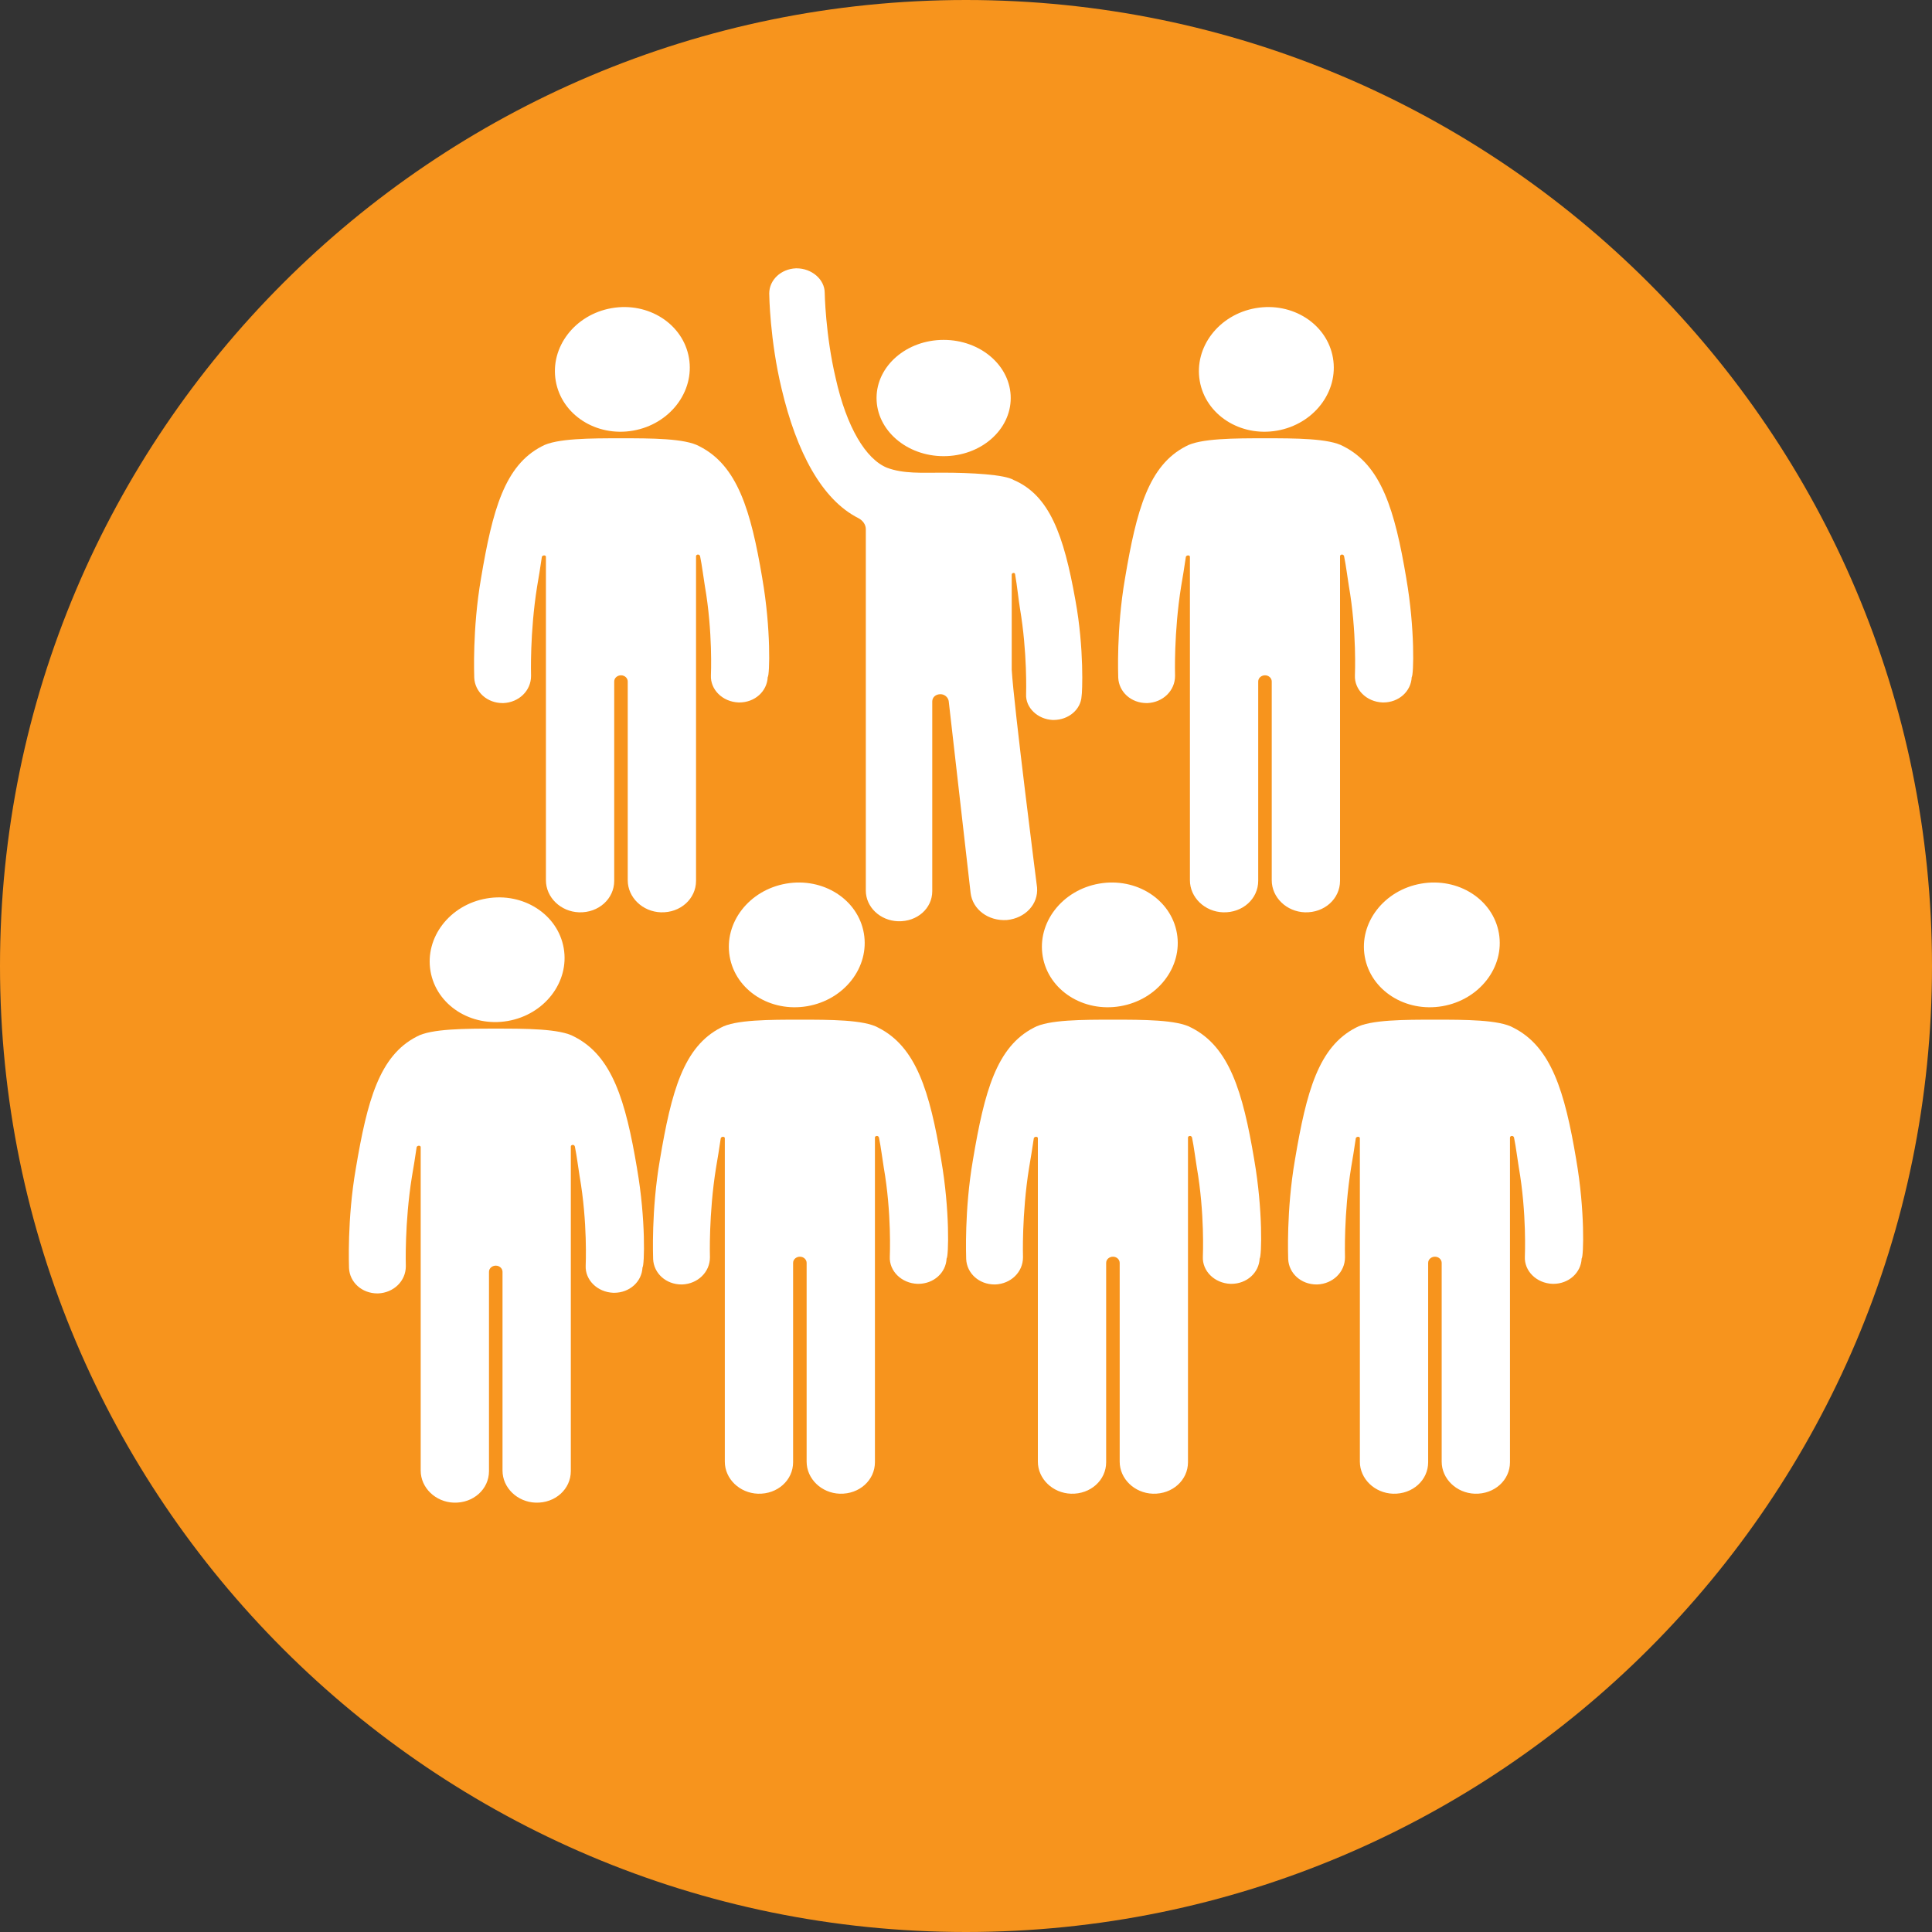 <svg viewBox="0 0 216 216" xmlns="http://www.w3.org/2000/svg"><rect x="0" y="0" width="216" height="216" fill="#333333" stroke="none"/><g fill="none"><path d="M216 108c0 59.6-48.4 108-108 108S0 167.6 0 108 48.4 0 108 0s108 48.4 108 108" fill="#F7941D"/><g transform="translate(39 99)" fill="#fff"><ellipse transform="rotate(-9.84 16.579 8.298)" cx="16.579" cy="8.299" rx="7.557" ry="6.951"/><path d="M32.227 31.665c-1.285-7.66-2.797-12.628-7.03-14.768C23.608 16 19.752 16 16.426 16s-7.257 0-8.845.897c-4.158 2.14-5.518 7.108-6.804 14.768-.982 5.659-.756 10.903-.756 11.11.076 1.587 1.437 2.83 3.176 2.83h.075c1.739-.07 3.1-1.38 3.1-3.037 0-.069-.152-4.83.68-10.006.151-.897.378-2.208.53-3.312.075-.207.453-.207.453 0v36.16c0 1.932 1.663 3.519 3.704 3.588 2.192.069 3.931-1.518 3.931-3.52V43.19c0-.414.378-.69.756-.69.454 0 .756.345.756.69v22.22c0 1.932 1.663 3.519 3.704 3.588 2.193.069 3.932-1.518 3.932-3.52V29.182c0-.207.377-.276.453 0 .227 1.104.378 2.415.53 3.312.906 5.176.68 9.937.68 10.006-.076 1.587 1.285 2.967 3.1 3.036h.075c1.738 0 3.1-1.242 3.175-2.829.227-.207.378-5.383-.605-11.041z"/></g><g transform="translate(86 30)" fill="#fff"><ellipse cx="19.5" cy="14.5" rx="7.5" ry="6.5"/><path d="M34.233 37.116c-1.302-7.34-2.91-11.732-6.893-13.447-.995-.617-4.748-.823-7.964-.823-2.298 0-4.365.137-6.203-.55-2.374-.96-4.519-4.527-5.744-10.016C6.28 7.409 6.204 2.743 6.204 2.743 6.204 1.234 4.749 0 3.064 0h-.077C1.302.068.001 1.303.001 2.812c0 .206.076 5.214 1.378 10.634 1.685 7.135 4.518 12.418 8.577 14.476.536.274.843.755.843 1.235v40.41c0 1.852 1.608 3.362 3.6 3.43 2.143.069 3.828-1.44 3.828-3.361v-21.2c0-.48.383-.824.92-.824.459 0 .842.343.918.755l2.451 21.474c.23 1.852 1.991 3.156 4.059 3.019 2.068-.206 3.523-1.784 3.37-3.637 0 0-2.604-20.376-2.834-24.355V34.234c0-.205.383-.274.383 0 .23 1.304.383 2.882.536 3.774.842 4.94.69 9.536.69 9.605-.077 1.51 1.301 2.813 2.986 2.881h.077c1.684 0 3.063-1.166 3.14-2.675.076-.275.306-5.283-.69-10.703z"/></g><g transform="translate(108 97)" fill="#fff"><ellipse transform="rotate(-9.84 16.08 8.64)" cx="16.08" cy="8.64" rx="7.612" ry="6.953"/><path d="M32.227 32.665c-1.285-7.66-2.797-12.628-7.03-14.768C23.608 17 19.752 17 16.426 17s-7.257 0-8.845.897c-4.158 2.14-5.518 7.108-6.804 14.768-.982 5.659-.756 10.903-.756 11.11.076 1.587 1.437 2.83 3.176 2.83h.075c1.739-.07 3.1-1.38 3.1-3.037 0-.069-.152-4.83.68-10.006.151-.897.378-2.208.53-3.312.075-.207.453-.207.453 0v36.16c0 1.932 1.663 3.519 3.704 3.588 2.192.069 3.931-1.518 3.931-3.52V44.19c0-.414.378-.69.756-.69.454 0 .756.345.756.69v22.22c0 1.932 1.663 3.519 3.704 3.588 2.193.069 3.932-1.518 3.932-3.52V30.182c0-.207.377-.276.453 0 .227 1.104.378 2.415.53 3.312.906 5.176.68 9.937.68 10.006-.076 1.587 1.285 2.967 3.1 3.036h.075c1.738 0 3.1-1.242 3.175-2.829.227-.207.378-5.383-.605-11.041z"/></g><g transform="translate(53 33)" fill="#fff"><ellipse transform="rotate(-9.84 16.579 8.298)" cx="16.579" cy="8.299" rx="7.557" ry="6.951"/><path d="M32.227 31.665c-1.285-7.66-2.797-12.628-7.03-14.768C23.608 16 19.752 16 16.426 16s-7.257 0-8.845.897c-4.158 2.14-5.518 7.108-6.804 14.768-.982 5.659-.756 10.903-.756 11.11.076 1.587 1.437 2.83 3.176 2.83h.075c1.739-.07 3.1-1.38 3.1-3.037 0-.069-.152-4.83.68-10.006.151-.897.378-2.208.53-3.312.075-.207.453-.207.453 0v36.16c0 1.932 1.663 3.519 3.704 3.588 2.192.069 3.931-1.518 3.931-3.52V43.19c0-.414.378-.69.756-.69.454 0 .756.345.756.69v22.22c0 1.932 1.663 3.519 3.704 3.588 2.193.069 3.932-1.518 3.932-3.52V29.182c0-.207.377-.276.453 0 .227 1.104.378 2.415.53 3.312.906 5.176.68 9.937.68 10.006-.076 1.587 1.285 2.967 3.1 3.036h.075c1.738 0 3.1-1.242 3.175-2.829.227-.207.378-5.383-.605-11.041z"/></g><g transform="translate(73 97)" fill="#fff"><ellipse transform="rotate(-9.84 16.08 8.64)" cx="16.08" cy="8.64" rx="7.612" ry="6.953"/><path d="M32.227 32.665c-1.285-7.66-2.797-12.628-7.03-14.768C23.608 17 19.752 17 16.426 17s-7.257 0-8.845.897c-4.158 2.14-5.518 7.108-6.804 14.768-.982 5.659-.756 10.903-.756 11.11.076 1.587 1.437 2.83 3.176 2.83h.075c1.739-.07 3.1-1.38 3.1-3.037 0-.069-.152-4.83.68-10.006.151-.897.378-2.208.53-3.312.075-.207.453-.207.453 0v36.16c0 1.932 1.663 3.519 3.704 3.588 2.192.069 3.931-1.518 3.931-3.52V44.19c0-.414.378-.69.756-.69.454 0 .756.345.756.69v22.22c0 1.932 1.663 3.519 3.704 3.588 2.193.069 3.932-1.518 3.932-3.52V30.182c0-.207.377-.276.453 0 .227 1.104.378 2.415.53 3.312.906 5.176.68 9.937.68 10.006-.076 1.587 1.285 2.967 3.1 3.036h.075c1.738 0 3.1-1.242 3.175-2.829.227-.207.378-5.383-.605-11.041z"/></g><g transform="translate(125 33)" fill="#fff"><ellipse transform="rotate(-9.84 16.579 8.298)" cx="16.579" cy="8.299" rx="7.557" ry="6.951"/><path d="M32.227 31.665c-1.285-7.66-2.797-12.628-7.03-14.768C23.608 16 19.752 16 16.426 16s-7.257 0-8.845.897c-4.158 2.14-5.518 7.108-6.804 14.768-.982 5.659-.756 10.903-.756 11.11.076 1.587 1.437 2.83 3.176 2.83h.075c1.739-.07 3.1-1.38 3.1-3.037 0-.069-.152-4.83.68-10.006.151-.897.378-2.208.53-3.312.075-.207.453-.207.453 0v36.16c0 1.932 1.663 3.519 3.704 3.588 2.192.069 3.931-1.518 3.931-3.52V43.19c0-.414.378-.69.756-.69.454 0 .756.345.756.69v22.22c0 1.932 1.663 3.519 3.704 3.588 2.193.069 3.932-1.518 3.932-3.52V29.182c0-.207.377-.276.453 0 .227 1.104.378 2.415.53 3.312.906 5.176.68 9.937.68 10.006-.076 1.587 1.285 2.967 3.1 3.036h.075c1.738 0 3.1-1.242 3.175-2.829.227-.207.378-5.383-.605-11.041z"/></g><g transform="translate(144 97)" fill="#fff"><ellipse transform="rotate(-9.84 16.08 8.64)" cx="16.08" cy="8.64" rx="7.612" ry="6.953"/><path d="M32.227 32.665c-1.285-7.66-2.797-12.628-7.03-14.768C23.608 17 19.752 17 16.426 17s-7.257 0-8.845.897c-4.158 2.14-5.518 7.108-6.804 14.768-.982 5.659-.756 10.903-.756 11.11.076 1.587 1.437 2.83 3.176 2.83h.075c1.739-.07 3.1-1.38 3.1-3.037 0-.069-.152-4.83.68-10.006.151-.897.378-2.208.53-3.312.075-.207.453-.207.453 0v36.16c0 1.932 1.663 3.519 3.704 3.588 2.192.069 3.931-1.518 3.931-3.52V44.19c0-.414.378-.69.756-.69.454 0 .756.345.756.69v22.22c0 1.932 1.663 3.519 3.704 3.588 2.193.069 3.932-1.518 3.932-3.52V30.182c0-.207.377-.276.453 0 .227 1.104.378 2.415.53 3.312.906 5.176.68 9.937.68 10.006-.076 1.587 1.285 2.967 3.1 3.036h.075c1.738 0 3.1-1.242 3.175-2.829.227-.207.378-5.383-.605-11.041z"/></g></g></svg>